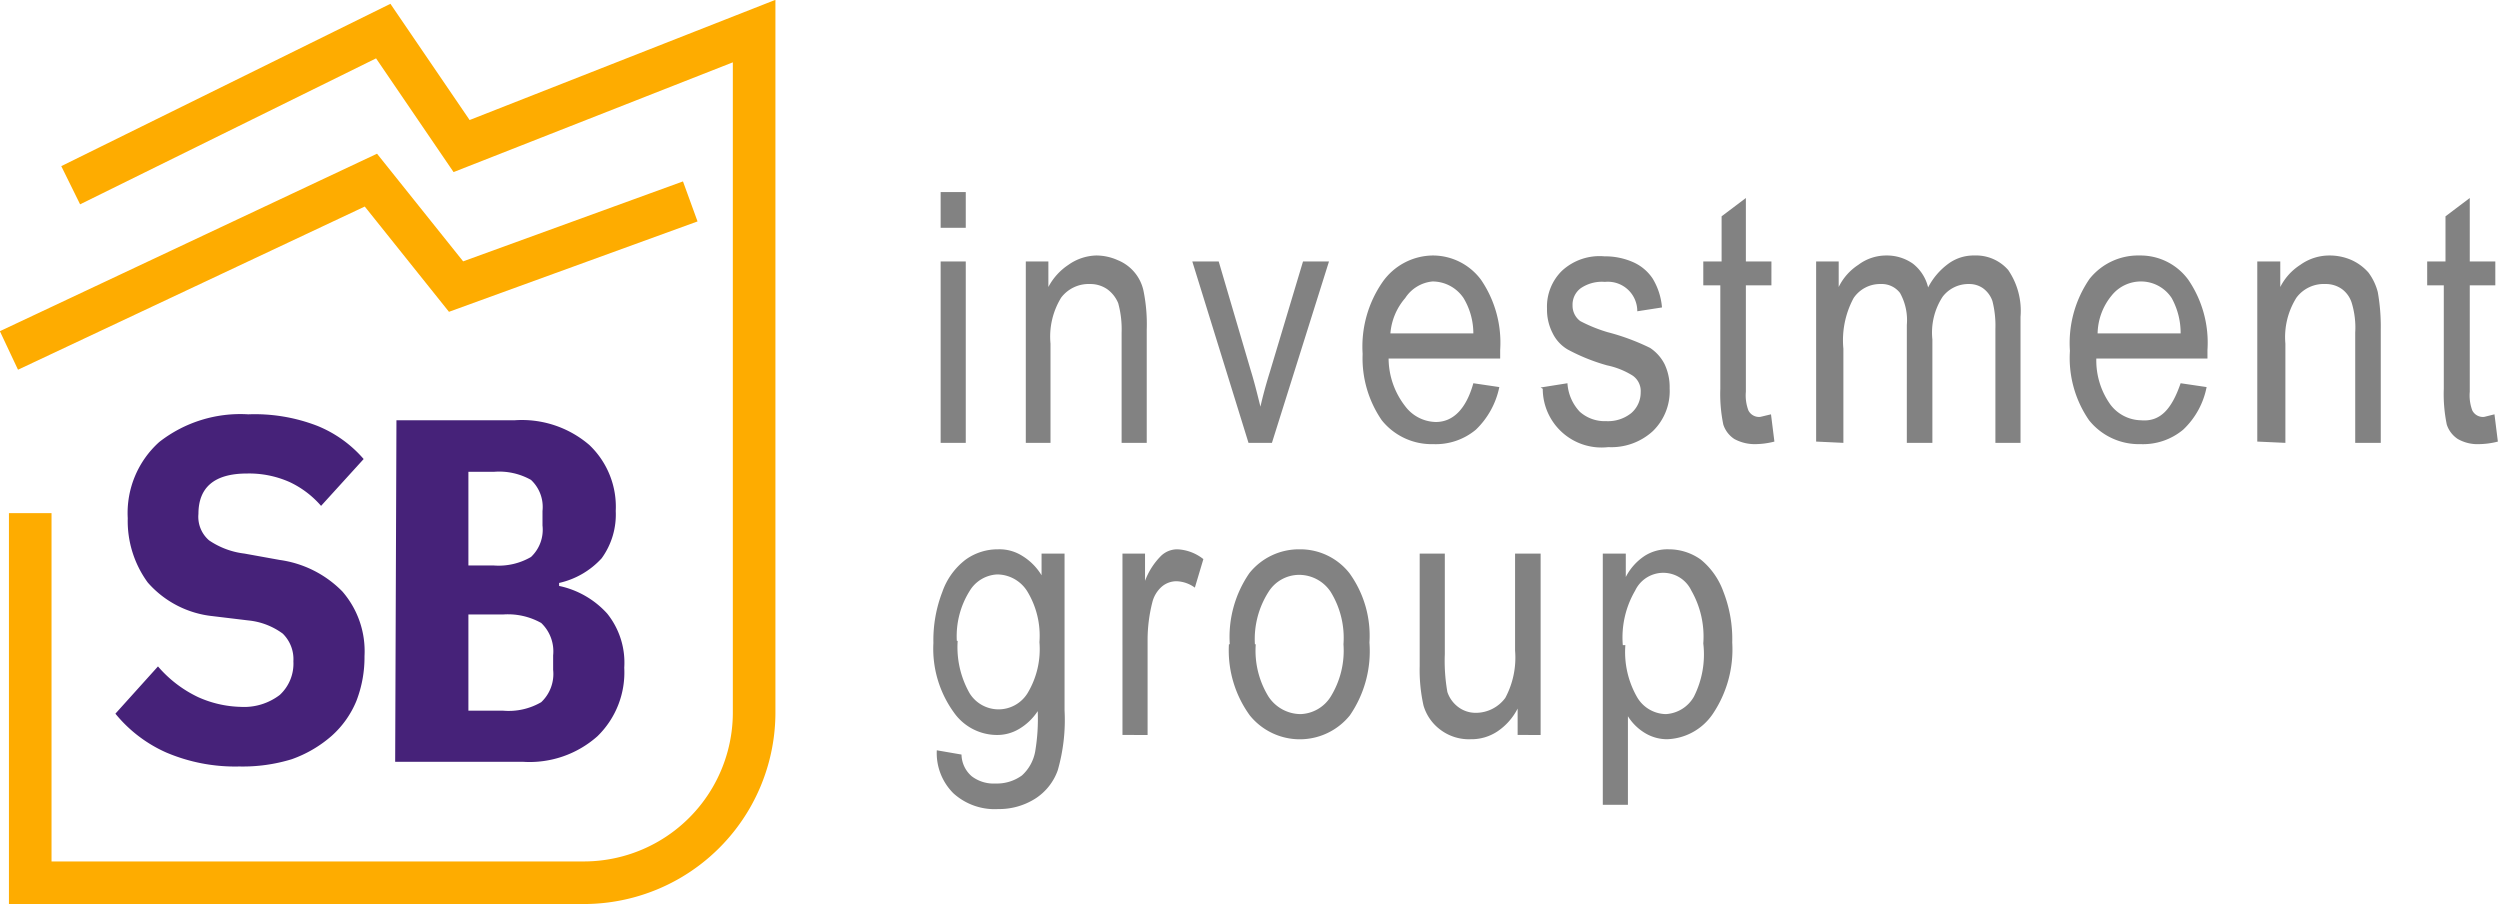 <svg xmlns="http://www.w3.org/2000/svg" viewBox="0 0 58.71 21.23"><defs><style>.cls-1{fill:none;stroke:#feac00;}.cls-2{fill:#828282;}.cls-3{fill:#462279;}</style></defs><title>дп</title><g id="Слой_2" data-name="Слой 2"><g id="Слой_1-2" data-name="Слой 1"><path class="cls-1" d="M.21,8.23l8.5-4,2,2.5,5.5-2"/><path class="cls-1" d="M1.66,4.35,9,.73l1.84,2.7L17.71.73v16a4,4,0,0,1-4,4H.71V12.05"/><path class="cls-2" d="M22.09,5.35V4.51h.59v.84Zm0,5.05V6.14h.59V10.4Zm2,0V6.14h.53v.6a1.41,1.41,0,0,1,.47-.52A1.18,1.18,0,0,1,25.74,6a1.23,1.23,0,0,1,.51.11,1,1,0,0,1,.61.75,3.92,3.92,0,0,1,.07.88V10.4h-.59V7.81a2.31,2.31,0,0,0-.08-.69A.76.76,0,0,0,26,6.79a.7.7,0,0,0-.4-.12.81.81,0,0,0-.68.32,1.75,1.75,0,0,0-.25,1.08V10.4Zm5.23,0L28,6.14h.62l.75,2.55c.09.29.16.58.23.86.05-.22.12-.49.22-.81l.78-2.6h.61L29.87,10.4ZM34.6,9l.61.09a1.92,1.92,0,0,1-.55,1,1.47,1.47,0,0,1-1,.34,1.5,1.5,0,0,1-1.21-.56A2.57,2.57,0,0,1,32,8.31a2.66,2.66,0,0,1,.47-1.69A1.46,1.46,0,0,1,33.64,6a1.41,1.41,0,0,1,1.14.57,2.62,2.62,0,0,1,.45,1.65v.2H32.61A1.84,1.84,0,0,0,33,9.54a.92.92,0,0,0,.72.37C34.12,9.91,34.43,9.61,34.6,9Zm-2-1.17h2A1.61,1.61,0,0,0,34.37,7a.88.88,0,0,0-.73-.39A.86.86,0,0,0,33,7,1.44,1.44,0,0,0,32.65,7.86Zm3.58,1.27L36.81,9a1.07,1.07,0,0,0,.29.67.88.88,0,0,0,.62.22.87.87,0,0,0,.59-.19.64.64,0,0,0,.22-.49.44.44,0,0,0-.19-.39,1.85,1.85,0,0,0-.6-.24,4.49,4.49,0,0,1-.92-.37.9.9,0,0,1-.36-.39,1.2,1.2,0,0,1-.13-.57,1.18,1.18,0,0,1,.35-.89,1.3,1.3,0,0,1,1-.34,1.62,1.62,0,0,1,.68.14,1.07,1.07,0,0,1,.45.38,1.55,1.55,0,0,1,.22.68l-.58.09a.69.69,0,0,0-.76-.69.88.88,0,0,0-.57.15.48.48,0,0,0-.19.4.45.45,0,0,0,.18.37,3.56,3.56,0,0,0,.64.26,5.25,5.25,0,0,1,1,.37,1,1,0,0,1,.34.38,1.26,1.26,0,0,1,.12.57,1.31,1.31,0,0,1-.39,1,1.44,1.44,0,0,1-1.05.38A1.38,1.38,0,0,1,36.23,9.13Zm5.41.63.08.64a1.85,1.85,0,0,1-.44.06,1,1,0,0,1-.5-.12.64.64,0,0,1-.26-.34,3.54,3.54,0,0,1-.07-.84V6.7H40V6.14h.43V5.08L41,4.65V6.14h.6V6.7H41V9.2a1,1,0,0,0,.06.44.28.28,0,0,0,.28.15Zm1.06.64V6.14h.53v.6a1.3,1.3,0,0,1,.46-.52A1.09,1.09,0,0,1,44.3,6a1.06,1.06,0,0,1,.62.19,1,1,0,0,1,.36.56,1.59,1.59,0,0,1,.48-.56A1,1,0,0,1,46.37,6a1,1,0,0,1,.79.34,1.7,1.7,0,0,1,.29,1.1V10.4h-.59V7.72a2.33,2.33,0,0,0-.07-.65.62.62,0,0,0-.22-.3.56.56,0,0,0-.33-.1.76.76,0,0,0-.62.3,1.54,1.54,0,0,0-.24,1V10.4h-.6V7.63a1.31,1.31,0,0,0-.16-.75.54.54,0,0,0-.45-.21.75.75,0,0,0-.64.33,2.09,2.09,0,0,0-.24,1.19V10.4ZM51.21,9l.61.09a1.86,1.86,0,0,1-.55,1,1.47,1.47,0,0,1-1,.34,1.5,1.5,0,0,1-1.21-.56,2.57,2.57,0,0,1-.45-1.63,2.66,2.66,0,0,1,.46-1.69A1.46,1.46,0,0,1,50.25,6a1.39,1.39,0,0,1,1.14.57,2.62,2.62,0,0,1,.45,1.65v.2H49.23a1.78,1.78,0,0,0,.33,1.08.92.92,0,0,0,.72.37C50.73,9.91,51,9.61,51.21,9Zm-2-1.17h2A1.7,1.7,0,0,0,51,7a.86.86,0,0,0-.73-.39.88.88,0,0,0-.68.33A1.44,1.44,0,0,0,49.26,7.86Zm3.8,2.54V6.14h.54v.6a1.33,1.33,0,0,1,.47-.52A1.17,1.17,0,0,1,54.71,6a1.27,1.27,0,0,1,.52.11,1.17,1.17,0,0,1,.39.29,1.31,1.31,0,0,1,.22.46,4.62,4.62,0,0,1,.07.88V10.4h-.6V7.81a2,2,0,0,0-.08-.69A.64.64,0,0,0,55,6.79a.65.65,0,0,0-.39-.12.8.8,0,0,0-.68.32,1.74,1.74,0,0,0-.26,1.08V10.4Zm5.57-.64.08.64a1.85,1.85,0,0,1-.44.06.93.93,0,0,1-.5-.12.64.64,0,0,1-.26-.34,3.54,3.54,0,0,1-.07-.84V6.7H57V6.14h.43V5.08L58,4.65V6.14h.6V6.7H58V9.2a1,1,0,0,0,.06.44.28.28,0,0,0,.28.15Z"/><path class="cls-2" d="M22,17.62l.58.1a.69.69,0,0,0,.24.51.85.85,0,0,0,.56.17,1,1,0,0,0,.62-.19,1,1,0,0,0,.31-.56,4.59,4.59,0,0,0,.06-.95,1.34,1.34,0,0,1-.44.42,1,1,0,0,1-.53.14,1.24,1.24,0,0,1-1-.53,2.55,2.55,0,0,1-.48-1.63,3.14,3.14,0,0,1,.21-1.2,1.62,1.62,0,0,1,.55-.76,1.29,1.29,0,0,1,.76-.24,1,1,0,0,1,.56.15,1.35,1.35,0,0,1,.46.46V13h.54v3.68a4.28,4.28,0,0,1-.16,1.41,1.31,1.31,0,0,1-.52.66,1.59,1.59,0,0,1-.88.25,1.44,1.44,0,0,1-1.05-.37A1.33,1.33,0,0,1,22,17.62Zm.49-2.57a2.19,2.19,0,0,0,.28,1.23.8.8,0,0,0,1.36,0,2,2,0,0,0,.28-1.2,2,2,0,0,0-.29-1.2.84.84,0,0,0-.7-.39.8.8,0,0,0-.65.39A2,2,0,0,0,22.47,15.05Zm3.87,2.21V13h.53v.64a1.65,1.65,0,0,1,.38-.59.55.55,0,0,1,.38-.15,1.06,1.06,0,0,1,.61.23l-.2.67a.77.77,0,0,0-.43-.15.53.53,0,0,0-.35.13.72.72,0,0,0-.22.37,3.6,3.6,0,0,0-.11.88v2.23Zm2.52-2.13a2.64,2.64,0,0,1,.46-1.67,1.49,1.49,0,0,1,1.18-.56,1.47,1.47,0,0,1,1.17.56,2.51,2.51,0,0,1,.47,1.63,2.66,2.66,0,0,1-.46,1.71,1.51,1.51,0,0,1-2.35,0A2.6,2.6,0,0,1,28.86,15.13Zm.61,0a2.06,2.06,0,0,0,.3,1.23.91.91,0,0,0,.75.41.87.87,0,0,0,.71-.41,2.06,2.06,0,0,0,.3-1.23,2.06,2.06,0,0,0-.3-1.23.89.89,0,0,0-.74-.4.85.85,0,0,0-.72.4A2.06,2.06,0,0,0,29.47,15.13Zm6.15,2.13v-.62a1.42,1.42,0,0,1-.48.54,1.1,1.1,0,0,1-.62.18,1.11,1.11,0,0,1-.71-.22,1.09,1.09,0,0,1-.4-.57,3.83,3.83,0,0,1-.09-.93V13h.59v2.36a4.22,4.22,0,0,0,.06.89.73.73,0,0,0,.25.35.68.68,0,0,0,.41.14.86.86,0,0,0,.7-.35,2,2,0,0,0,.23-1.11V13h.6v4.26Zm2,1.64V13h.54v.55a1.31,1.31,0,0,1,.45-.5,1,1,0,0,1,.56-.15,1.29,1.29,0,0,1,.75.24,1.72,1.72,0,0,1,.53.75,3.07,3.07,0,0,1,.21,1.2,2.71,2.71,0,0,1-.46,1.68,1.35,1.35,0,0,1-1.07.59,1,1,0,0,1-.51-.14,1.2,1.2,0,0,1-.41-.4V18.9Zm.53-3.75a2.13,2.13,0,0,0,.28,1.23.8.8,0,0,0,.67.39.81.81,0,0,0,.66-.41A2.2,2.2,0,0,0,40,15.11a2.17,2.17,0,0,0-.28-1.24.73.73,0,0,0-1.32,0A2.18,2.18,0,0,0,38.11,15.15Z"/><path class="cls-3" d="M5.62,18a4.12,4.12,0,0,1-1.72-.33,3.23,3.23,0,0,1-1.19-.91l1-1.11a2.85,2.85,0,0,0,.94.72,2.58,2.58,0,0,0,1,.23,1.38,1.38,0,0,0,.92-.28,1,1,0,0,0,.32-.79.84.84,0,0,0-.25-.65,1.63,1.63,0,0,0-.81-.31L5,14.47a2.35,2.35,0,0,1-1.53-.79A2.45,2.45,0,0,1,3,12.17a2.24,2.24,0,0,1,.74-1.79,3.09,3.09,0,0,1,2.09-.65A4.07,4.07,0,0,1,7.45,10a2.85,2.85,0,0,1,1.09.78l-1,1.1a2.23,2.23,0,0,0-.74-.56,2.34,2.34,0,0,0-1-.2c-.76,0-1.14.32-1.14.95a.73.73,0,0,0,.25.62,1.87,1.87,0,0,0,.83.31l.83.15a2.55,2.55,0,0,1,1.47.74,2.14,2.14,0,0,1,.52,1.52,2.84,2.84,0,0,1-.19,1.05,2.24,2.24,0,0,1-.58.82,2.88,2.88,0,0,1-.94.55A3.92,3.92,0,0,1,5.62,18Z"/><path class="cls-3" d="M9.31,9.87h2.77a2.43,2.43,0,0,1,1.76.58A2,2,0,0,1,14.46,12a1.75,1.75,0,0,1-.33,1.11,1.92,1.92,0,0,1-1,.58v.07a2.11,2.11,0,0,1,1.13.65,1.84,1.84,0,0,1,.4,1.27,2.09,2.09,0,0,1-.63,1.61,2.4,2.4,0,0,1-1.75.6h-3Zm2.51,6.82a1.52,1.52,0,0,0,.89-.2.91.91,0,0,0,.28-.76v-.34a.92.92,0,0,0-.28-.76,1.6,1.6,0,0,0-.89-.2H11v2.26Zm-.22-3.41a1.51,1.51,0,0,0,.87-.2.88.88,0,0,0,.27-.74V12a.87.87,0,0,0-.27-.73,1.52,1.52,0,0,0-.87-.19H11v2.2Z"/></g></g></svg>